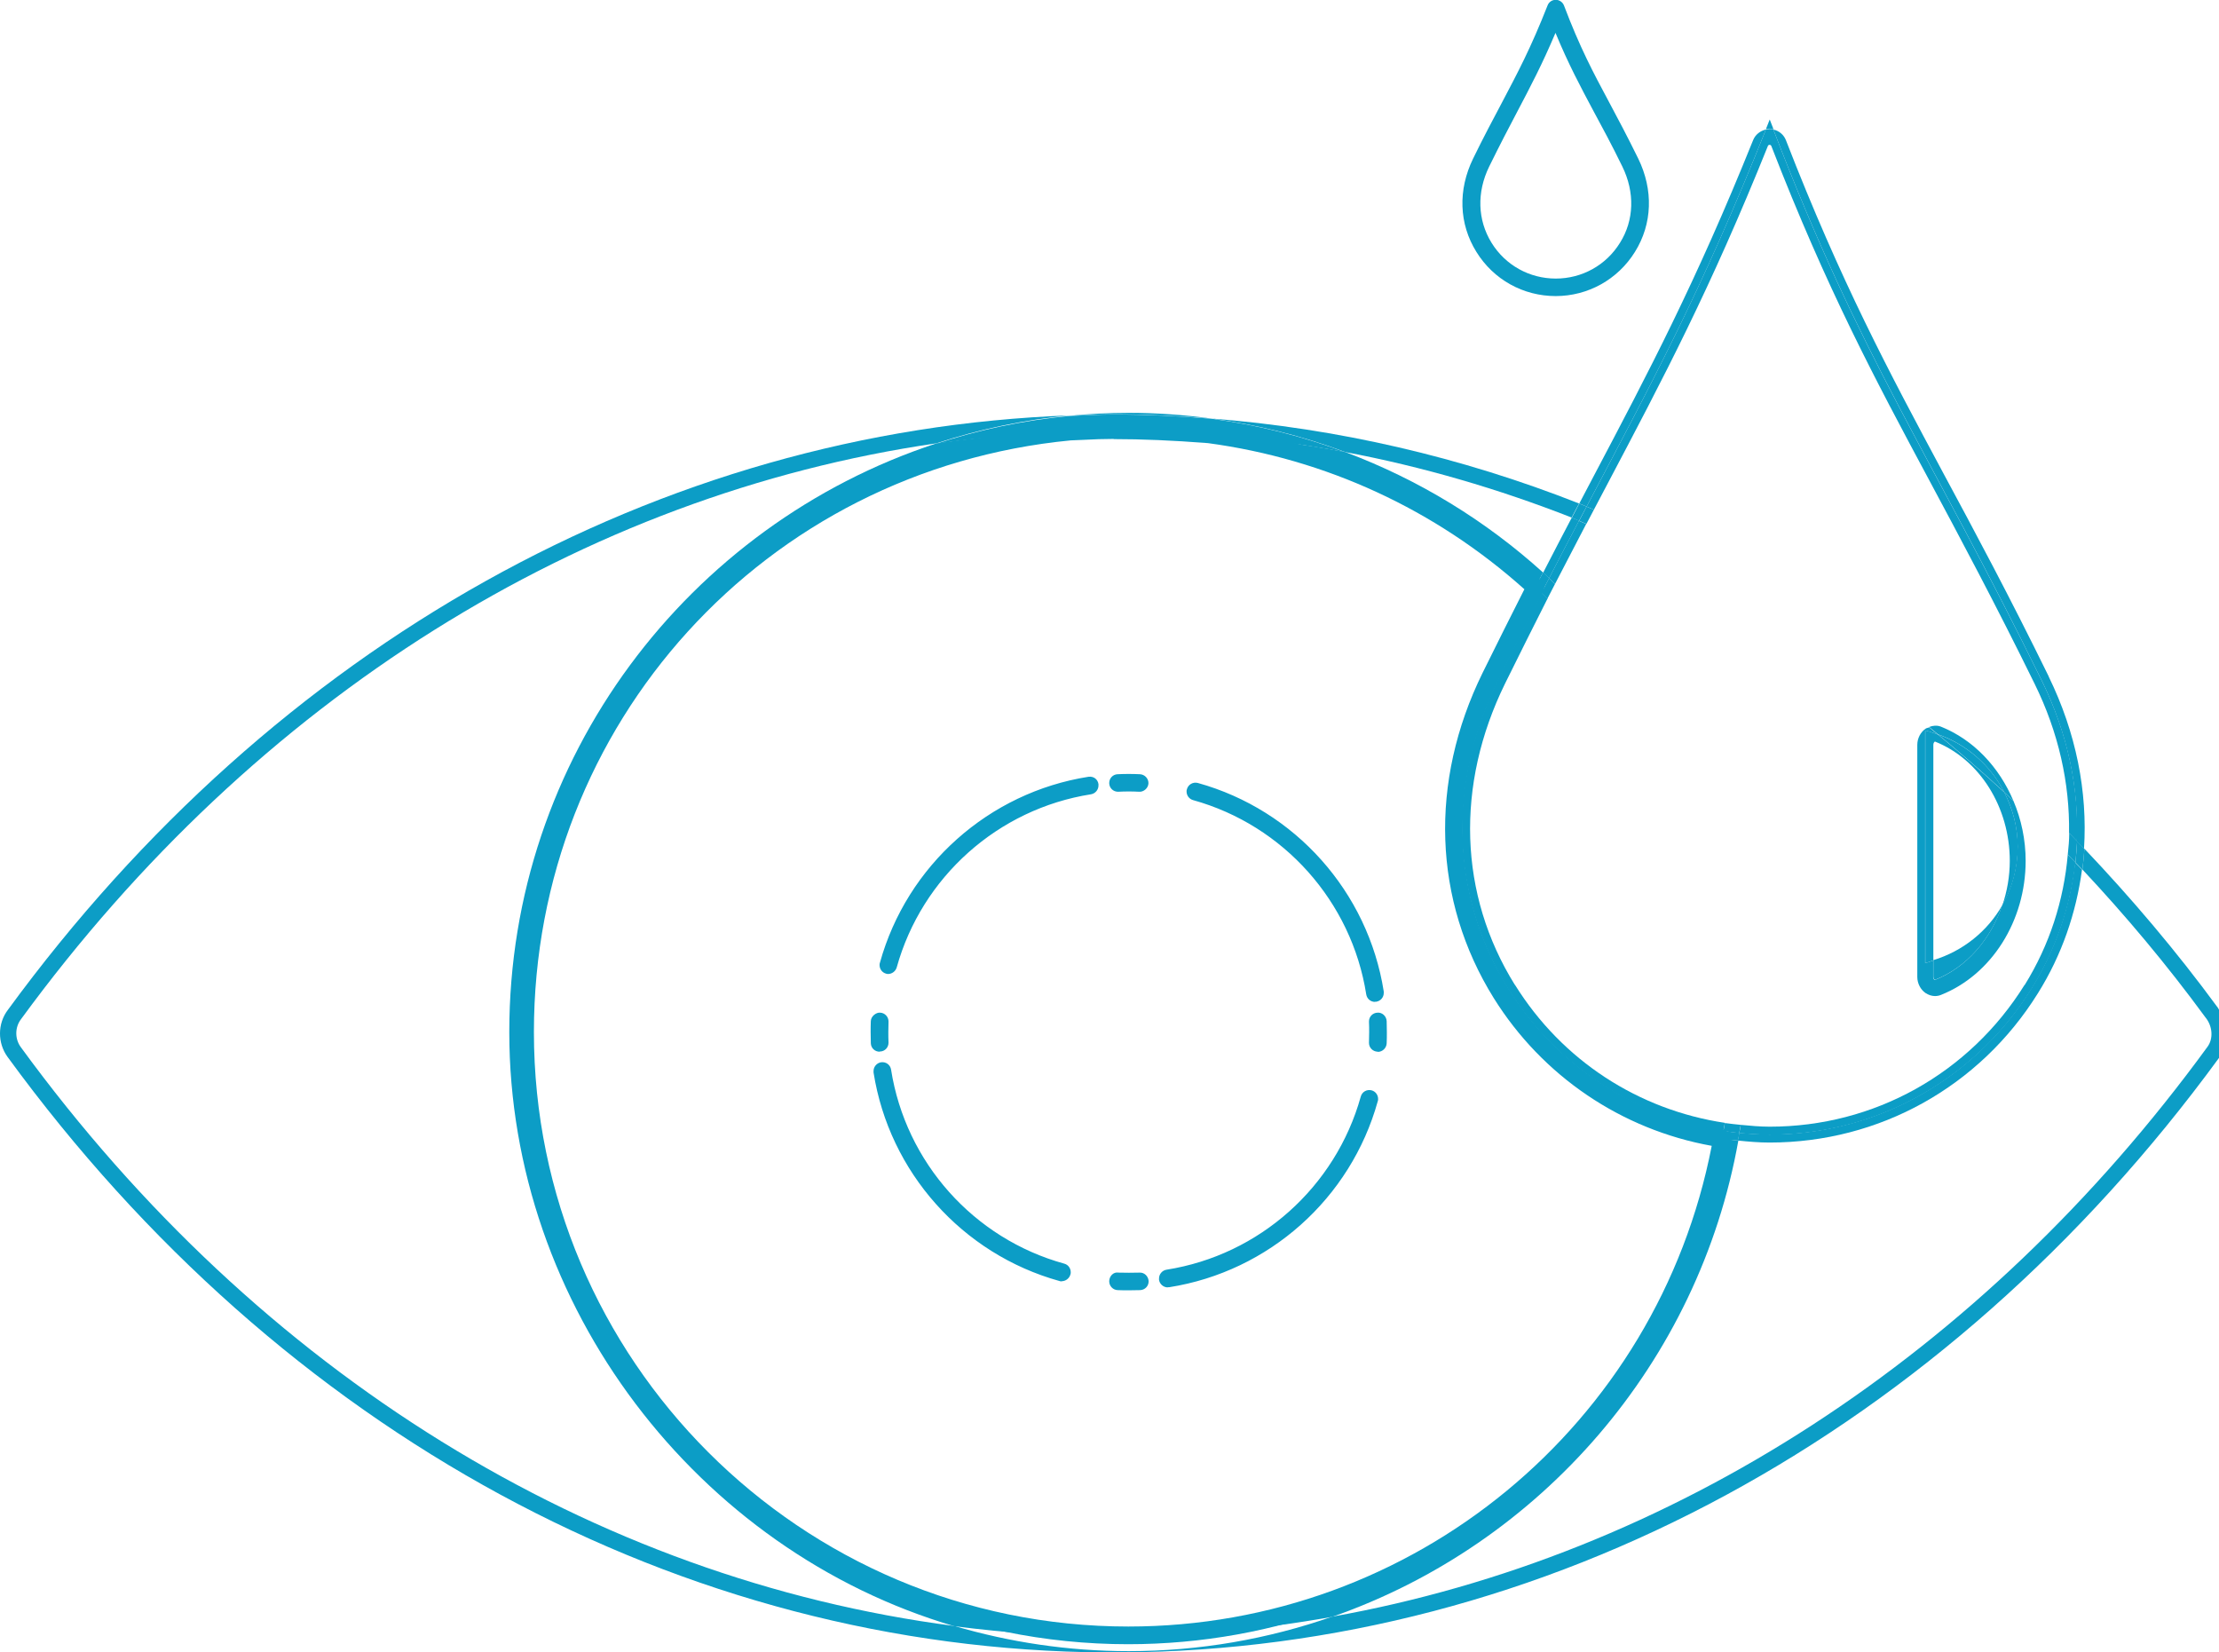 <svg xmlns="http://www.w3.org/2000/svg" id="Layer_2" viewBox="0 0 121.65 90.57"><defs><style>.cls-1{fill:#0c9dc6;}</style></defs><g id="Layer_1-2"><path class="cls-1" d="M61.29,43.4c-.26,0-.47-.2-.48-.46v-.02c0-.26.2-.47.46-.48.4-.02.81-.02,1.22,0,.26.01.47.23.47.48v.02c-.01.27-.27.48-.51.46-.38-.02-.76-.02-1.14,0,0,0-.01,0-.02,0M48.7,53.39s-.09,0-.13-.02c-.21-.06-.35-.25-.35-.47,0-.04,0-.09.02-.13,1.48-5.33,5.97-9.33,11.43-10.19.29-.04.51.14.55.4,0,.03,0,.05,0,.08,0,.23-.17.44-.41.48-5.09.8-9.27,4.53-10.65,9.49-.06.21-.26.36-.47.36M75.38,54.92c-.24,0-.44-.17-.48-.41-.8-5.09-4.53-9.27-9.49-10.65-.22-.06-.36-.26-.36-.47,0-.04,0-.09.02-.13.07-.26.34-.41.6-.34,5.33,1.48,9.33,5.97,10.19,11.43,0,.03,0,.05,0,.08,0,.24-.17.44-.41.48-.03,0-.05,0-.08,0M75.54,57.65s-.01,0-.02,0c-.26-.01-.47-.22-.47-.48v-.02c0-.19.01-.38.01-.57s0-.38-.01-.57v-.02c0-.26.2-.47.47-.48.26-.02.49.2.5.47,0,.2.01.4.01.61s0,.41-.01.6c-.01.26-.23.47-.49.47M48.22,57.65c-.26,0-.47-.2-.48-.46,0-.2-.01-.41-.01-.61s0-.41.01-.61c.01-.27.3-.48.51-.46.26.01.46.23.46.48v.02c0,.19-.01.38-.01.57s0,.38.01.56v.02c0,.26-.2.47-.46.48,0,0-.01,0-.02,0M58.21,70.24s-.09,0-.13-.02c-5.33-1.48-9.33-5.97-10.19-11.43,0-.02,0-.05,0-.08,0-.23.17-.44.41-.48.27-.04.51.14.55.4.8,5.09,4.53,9.27,9.5,10.64.22.06.35.26.35.47,0,.04,0,.09-.02.13-.06.21-.26.36-.47.36M64.02,70.57c-.23,0-.44-.17-.48-.41,0-.03,0-.05,0-.08,0-.23.17-.44.41-.48,5.09-.8,9.27-4.53,10.65-9.49.07-.26.33-.41.6-.34.21.06.35.25.35.47,0,.04,0,.09-.02.13-1.48,5.33-5.97,9.33-11.43,10.19-.03,0-.05,0-.08,0M61.88,70.73c-.2,0-.41,0-.61-.01-.26-.01-.46-.23-.46-.48v-.02c.01-.27.23-.51.51-.46.38.01.76.01,1.14,0,.28-.02.49.2.51.46v.02c0,.26-.2.47-.47.48-.2,0-.4.01-.61.01M61.06,24.06c-.55,0-1.1.02-1.65.05l-.71.03c-16.76,1.61-29.43,15.55-29.43,32.43,0,17.97,14.62,32.59,32.59,32.59,15.63,0,29.01-11.05,31.98-26.35-4.95-.89-9.28-3.82-11.95-8.1-3.33-5.35-3.55-11.85-.61-17.83.81-1.64,1.57-3.16,2.29-4.58-4.88-4.37-10.88-7.14-17.35-8.01-1.94-.15-3.59-.22-5.17-.22M61.86,90.13c-18.5,0-33.56-15.05-33.56-33.56,0-17.39,13.04-31.74,30.33-33.4l.73-.03c2.16-.09,4.27-.03,6.96.18,6.82.92,13.1,3.86,18.18,8.51.16.15.2.38.1.58-.77,1.51-1.59,3.13-2.46,4.89-2.79,5.68-2.59,11.84.56,16.89,2.61,4.19,6.9,7.01,11.76,7.74.13.02.25.09.32.2.08.11.11.24.08.37-2.87,16.01-16.76,27.63-33.03,27.63"></path><path class="cls-1" d="M85.28,1.79c-.74,1.75-1.38,2.96-2.1,4.33-.46.87-.95,1.81-1.54,3.01-.69,1.41-.64,2.93.13,4.18.76,1.23,2.08,1.96,3.52,1.96s2.76-.73,3.52-1.96c.78-1.24.82-2.77.13-4.18-.59-1.21-1.1-2.15-1.57-3.02-.73-1.37-1.38-2.58-2.1-4.32M85.29,16.23c-1.78,0-3.41-.9-4.35-2.42-.96-1.54-1.02-3.4-.18-5.12.59-1.21,1.1-2.16,1.56-3.03.89-1.69,1.6-3.02,2.52-5.36.07-.19.25-.31.45-.31h0c.2,0,.38.13.45.31.88,2.32,1.59,3.65,2.49,5.33.47.88.98,1.84,1.58,3.06.84,1.72.78,3.58-.18,5.12-.94,1.51-2.57,2.42-4.35,2.42"></path><path class="cls-1" d="M84.59,31.38c-3.14-2.84-6.81-5.09-10.84-6.6-2.46-.47-4.95-.78-7.46-.98,6.84.92,13.03,3.93,17.89,8.38.14-.27.28-.54.41-.8"></path><path class="cls-1" d="M66.39,22.94c-1.48-.2-2.99-.31-4.53-.31-1.09,0-2.17.06-3.23.16.81-.03,1.62-.08,2.43-.08,1.79,0,3.56.09,5.33.23"></path><path class="cls-1" d="M95.28,62.52c-.29-.03-.58-.06-.87-.1-2.77,15.46-16.3,27.23-32.55,27.23-18.24,0-33.07-14.84-33.07-33.08,0-17.16,13.14-31.31,29.89-32.92-2.47.09-4.93.3-7.36.66-13.57,4.45-23.4,17.23-23.4,32.26s10.31,28.43,24.39,32.57c2.89.38,5.82.57,8.76.57,4.03,0,8.03-.38,11.96-1.08,11.44-3.99,20.1-13.94,22.27-26.11"></path><path class="cls-1" d="M86.16,28.37c.14-.26.27-.52.41-.77-6.47-2.55-13.25-4.12-20.18-4.66,2.55.34,5.02.96,7.36,1.84,4.23.8,8.38,2.01,12.41,3.59"></path><path class="cls-1" d="M66.29,23.8c-1.45-.19-2.93-.3-4.43-.3-1.07,0-2.13.06-3.18.16.79-.03,1.58-.08,2.38-.08,1.75,0,3.49.09,5.23.22"></path><path class="cls-1" d="M121.65,57.98v-2.63s-.04-.08-.07-.12c-2.28-3.11-4.74-6-7.31-8.71-.02.38-.06.76-.11,1.14,2.37,2.53,4.63,5.22,6.74,8.1.4.48.45,1.17.12,1.62-12.37,16.96-29.42,27.92-47.99,31.24-3.5,1.22-7.25,1.89-11.15,1.89-3.32,0-6.53-.49-9.56-1.38-19.81-2.58-38.11-13.82-51.18-31.73-.33-.45-.33-1.08.01-1.53,12.88-17.61,30.79-28.75,50.19-31.57,2.34-.77,4.79-1.29,7.32-1.53C36.19,23.58,15.08,35.33.43,55.36c-.57.75-.57,1.81-.02,2.57,15.05,20.63,36.97,32.5,60.2,32.65h.89c23.2-.15,45.1-12,60.15-32.59"></path><path class="cls-1" d="M61.86,23.5c1.5,0,2.98.11,4.43.31,2.51.19,5,.51,7.46.98-2.34-.88-4.81-1.5-7.36-1.84-1.77-.14-3.54-.23-5.33-.23-.81,0-1.62.05-2.43.08-2.53.24-4.98.76-7.32,1.53,2.43-.35,4.89-.57,7.37-.66,1.05-.1,2.11-.16,3.18-.16"></path><path class="cls-1" d="M97.02,7.06c.07,0,.14.02.21.03-.07-.18-.14-.35-.21-.54-.07.18-.14.35-.21.53.07-.01.13-.03.2-.03h0Z"></path><path class="cls-1" d="M105.99,52.64v.9c0,.11.07.17.09.17,1.74-.69,3.06-2.22,3.69-4.09-.82,1.44-2.17,2.52-3.78,3.01"></path><path class="cls-1" d="M105.55,40.04v12.75c.15-.03.29-.1.44-.14v-11.83c0-.11.07-.17.09-.17,2.45.97,4.1,3.6,4.1,6.54,0,.86-.15,1.68-.41,2.45.54-.95.85-2.05.85-3.22,0-1.08-.28-2.09-.74-2.99-1.19-1.09-2.4-2.15-3.63-3.16-.23-.08-.45-.17-.69-.23"></path><path class="cls-1" d="M84.93,31.69c.57-1.1,1.11-2.15,1.64-3.15-.14-.05-.27-.12-.4-.17-.5.96-1.03,1.96-1.57,3.02.11.1.22.21.33.31"></path><path class="cls-1" d="M96.81,7.1c-.31.07-.58.28-.7.58-3.15,7.82-5.73,12.71-8.72,18.38-.26.5-.54,1.02-.81,1.54.14.05.27.12.4.17,3.49-6.63,6.27-11.72,9.83-20.67"></path><path class="cls-1" d="M97.02,62.19c-.56,0-1.12-.04-1.67-.09-.02.14-.05.28-.08.42.58.06,1.15.11,1.74.11,6.02,0,11.52-3.06,14.71-8.18,1.32-2.11,2.1-4.41,2.42-6.78-.12-.13-.25-.26-.38-.39-.94,8.35-8.08,14.91-16.76,14.91"></path><path class="cls-1" d="M112.32,37.09c-2.17-4.43-4.07-7.97-5.75-11.09-3.03-5.65-5.64-10.53-8.66-18.31-.12-.31-.38-.52-.69-.59,4.85,12.69,8.51,17.56,14.7,30.18,1.47,3,2.05,6,1.93,8.83.13.14.27.28.4.41.2-3.12-.43-6.35-1.94-9.44"></path><path class="cls-1" d="M82.11,37.28c.85-1.73,1.64-3.3,2.4-4.78-.11-.1-.22-.21-.33-.31-.78,1.51-1.59,3.13-2.46,4.9-2.87,5.84-2.65,12.16.59,17.36,2.72,4.37,7.13,7.22,12.1,7.96.02-.14.05-.28.07-.42-10.66-1.61-18.03-13.18-12.37-24.71"></path><path class="cls-1" d="M84.59,31.38c-.14.26-.27.53-.41.8.11.1.22.21.33.32.14-.27.28-.54.42-.81-.11-.1-.22-.21-.33-.31"></path><path class="cls-1" d="M94.41,62.42c.29.04.58.08.87.1.03-.14.05-.28.08-.42-.29-.03-.58-.06-.87-.11-.02.14-.05.28-.07.42"></path><path class="cls-1" d="M86.57,28.54c.14-.26.27-.52.41-.77-.14-.05-.27-.12-.4-.17-.13.26-.27.51-.41.78.14.05.27.12.4.17"></path><path class="cls-1" d="M106.25,40.26c1.23,1.01,2.44,2.07,3.63,3.16-.76-1.47-2.05-2.6-3.63-3.16"></path><path class="cls-1" d="M113.78,47.28c.12.13.25.26.38.39.05-.38.09-.76.11-1.14-.13-.14-.27-.28-.4-.42-.02.39-.05.78-.09,1.17"></path><path class="cls-1" d="M87.38,27.94c.26-.5.53-1,.78-1.48,3-5.69,5.6-10.6,8.76-18.46.02-.04.05-.06.09-.06.05,0,.08.02.1.07,3.04,7.83,5.66,12.73,8.7,18.4,1.67,3.12,3.56,6.65,5.73,11.07,1.32,2.68,1.93,5.46,1.89,8.18.15.15.29.3.43.45.12-2.83-.46-5.83-1.94-8.83-6.2-12.62-9.85-17.49-14.7-30.18-.07-.02-.14-.03-.21-.03h0c-.07,0-.14.02-.2.03-3.57,8.96-6.34,14.04-9.83,20.67.14.05.27.12.4.17"></path><path class="cls-1" d="M110.99,53.99c-3.03,4.86-8.25,7.77-13.97,7.77-.54,0-1.07-.05-1.59-.1-.02.15-.05.3-.08.45.55.05,1.1.09,1.67.09,8.68,0,15.82-6.57,16.76-14.92-.14-.15-.28-.29-.42-.44-.22,2.51-.99,4.94-2.36,7.15"></path><path class="cls-1" d="M105.11,40.82v12.73c0,.36.18.7.46.89.16.1.33.16.51.16.11,0,.22-.02.32-.06,2.78-1.1,4.65-4.06,4.65-7.35,0-1.16-.24-2.28-.67-3.29-.17-.16-.34-.32-.51-.48.47.9.74,1.91.74,2.99,0,1.17-.31,2.27-.85,3.22-.63,1.87-1.95,3.4-3.69,4.09-.02,0-.09-.06-.09-.17v-.9c-.15.05-.29.11-.44.14v-12.75c.24.06.47.14.7.23-.16-.13-.32-.27-.48-.4-.06.03-.13.03-.19.07-.28.19-.46.53-.46.89"></path><path class="cls-1" d="M85.25,32.01c.6-1.16,1.17-2.25,1.71-3.29-.14-.05-.27-.12-.4-.17-.53,1-1.07,2.05-1.64,3.15.11.1.22.21.33.31"></path><path class="cls-1" d="M83.05,53.99c-3.08-4.94-3.27-10.96-.54-16.52.82-1.67,1.6-3.21,2.33-4.66-.11-.11-.22-.21-.33-.31-.76,1.48-1.55,3.05-2.4,4.78-5.66,11.53,1.72,23.1,12.37,24.71.03-.15.05-.29.08-.44-4.73-.71-8.92-3.41-11.51-7.57"></path><path class="cls-1" d="M94.56,61.56c-.02.15-.05.29-.08.44.29.04.58.08.87.11.02-.15.05-.3.08-.45-.29-.03-.58-.06-.87-.1"></path><path class="cls-1" d="M85.25,32.01c-.11-.1-.22-.21-.33-.31-.14.27-.28.53-.42.81.11.1.22.21.33.31.14-.27.28-.54.42-.81"></path><path class="cls-1" d="M109.87,43.42c.17.16.34.32.51.48-.78-1.85-2.18-3.35-3.98-4.07-.21-.08-.43-.06-.64.02.16.13.32.27.48.4,1.58.56,2.87,1.69,3.63,3.16"></path><path class="cls-1" d="M87.38,27.94c-.14-.05-.27-.12-.4-.17-.14.26-.27.51-.41.78.14.05.27.12.4.17.14-.26.27-.52.41-.78"></path><path class="cls-1" d="M113.36,46.84c.14.15.28.29.42.44.04-.39.07-.78.09-1.17-.14-.15-.29-.3-.43-.45,0,.4-.04.79-.08,1.18"></path></g></svg>